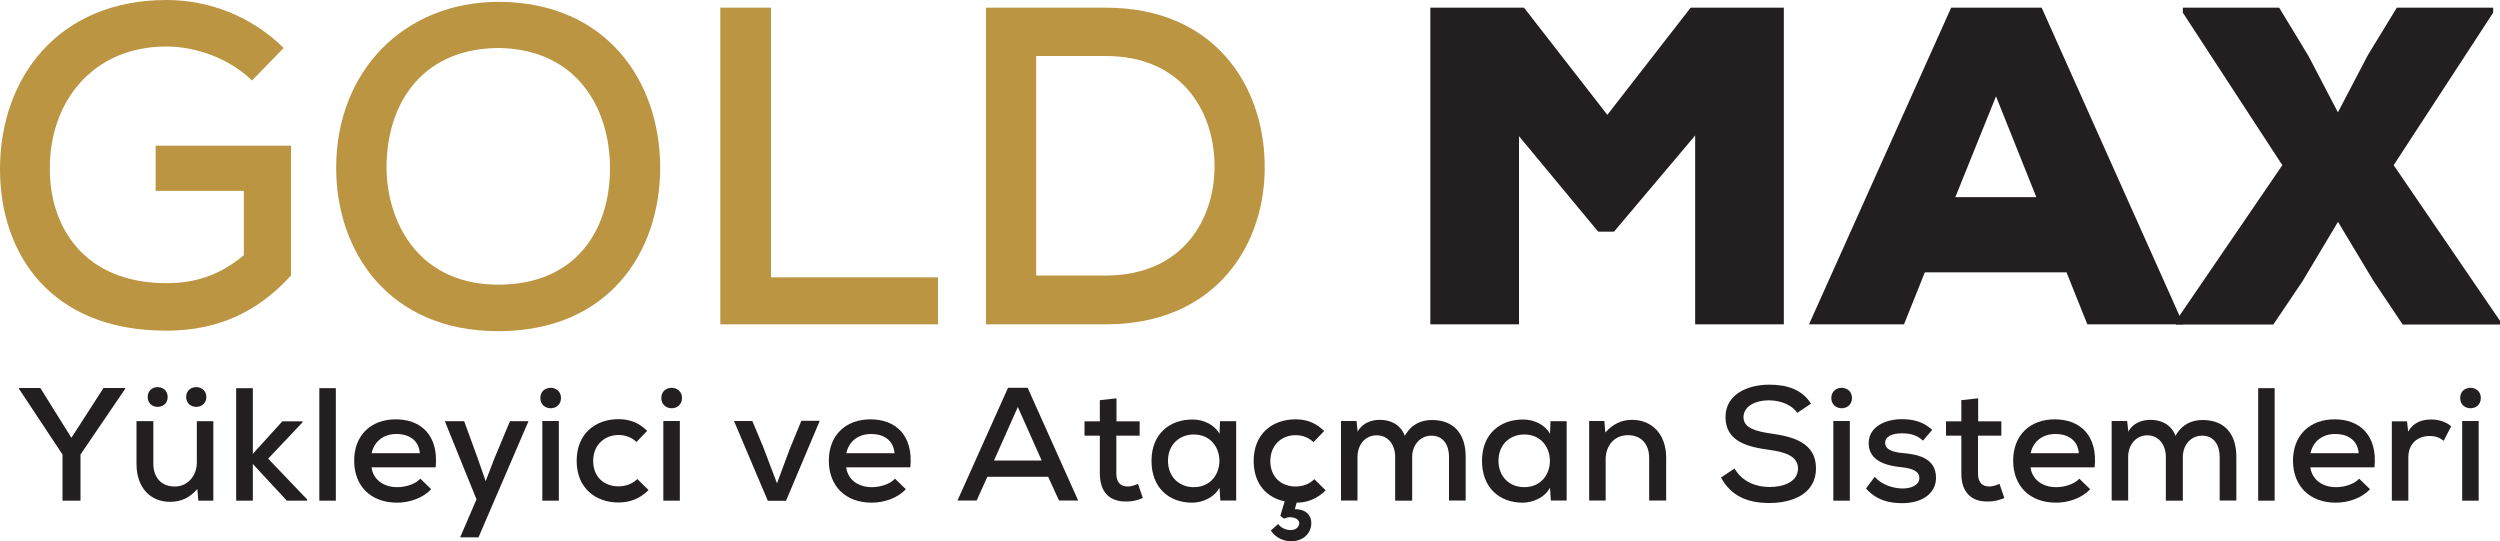 <?xml version="1.0" encoding="UTF-8"?><svg id="Layer_1" xmlns="http://www.w3.org/2000/svg" viewBox="0 0 150 32.47"><defs><style>.cls-1{fill:#231f20;}.cls-1,.cls-2{stroke-width:0px;}.cls-2{fill:#bb9542;}</style></defs><path class="cls-2" d="M15.12,4.83c-1.36-1.33-3.37-2.04-5.13-2.04-4.45,0-7.03,3.34-7,7.36,0,3.47,2.06,6.84,7,6.84,1.63,0,3.12-.41,4.64-1.68v-3.86h-5.29v-2.71h8.12v7.79c-1.9,2.09-4.26,3.31-7.47,3.31C3.01,19.85,0,15.2,0,10.15,0,4.67,3.5,0,9.99,0c2.52,0,5.08.95,7.03,2.88l-1.9,1.95Z"/><path class="cls-2" d="M39.61,10.04c0,5.13-3.12,9.83-9.72,9.83s-9.72-4.81-9.72-9.8C20.17,4.29,24.22.11,29.94.11c6.49.03,9.67,4.81,9.67,9.94ZM29.89,17.08c4.72,0,6.71-3.34,6.71-6.98s-2.01-7.14-6.65-7.22c-4.4,0-6.76,3.07-6.76,7.22.05,3.37,2.01,6.98,6.71,6.98Z"/><path class="cls-2" d="M46.26.46v16.18h10.02v2.82h-13.06V.46h3.04Z"/><path class="cls-2" d="M66.35.46c6.49,0,9.45,4.64,9.53,9.34.11,4.81-2.88,9.66-9.53,9.66h-7.19V.46h7.19ZM62.17,16.53h4.18c4.64,0,6.6-3.42,6.52-6.76-.08-3.2-2.04-6.41-6.52-6.41h-4.18v13.17Z"/><path class="cls-1" d="M101.7,8.14l-4.86,5.76h-.95l-4.75-5.73v11.29h-5.32V.46h5.62l5,6.43,5-6.43h5.59v19h-5.32v-11.32Z"/><path class="cls-1" d="M123.99,16.34h-8.5l-1.25,3.12h-5.7L117.07.46h5.43l8.5,19h-5.76l-1.25-3.12ZM119.76,5.78l-2.44,6.05h4.86l-2.42-6.05Z"/><path class="cls-1" d="M140.28,6.73l1.79-3.42,1.74-2.85h5.78v.3l-5.97,9.15,6.38,9.34v.22h-5.84l-1.76-2.63-2.12-3.53-2.14,3.58-1.74,2.58h-5.84v-.22l6.38-9.34-5.97-9.15v-.3h5.78l1.76,2.9,1.76,3.37Z"/><path class="cls-1" d="M4.29,26.26l1.92-2.98h1.3v.05l-2.68,3.94v2.77h-1.08v-2.77l-2.61-3.94v-.05h1.28l1.86,2.98Z"/><path class="cls-1" d="M9.2,25.27v2.55c0,.81.46,1.37,1.29,1.37.78,0,1.32-.65,1.32-1.44v-2.48h.99v4.77h-.9l-.06-.7c-.46.53-.98.77-1.64.77-1.17,0-2.01-.84-2.01-2.28v-2.56h.99ZM8.86,23.82c0,.79,1.2.79,1.2,0s-1.2-.79-1.2,0ZM11.17,23.82c0,.79,1.21.79,1.21,0s-1.21-.79-1.21,0Z"/><path class="cls-1" d="M15.17,23.29v3.94l1.77-1.95h1.21v.06l-2.06,2.18,2.34,2.45v.07h-1.22l-2.04-2.2v2.2h-1v-6.75h1Z"/><path class="cls-1" d="M20.15,23.29v6.75h-.99v-6.75h.99Z"/><path class="cls-1" d="M22.29,28.03c.09.72.69,1.2,1.55,1.2.48,0,1.09-.18,1.38-.51l.65.63c-.49.54-1.31.81-2.05.81-1.56,0-2.57-.99-2.57-2.52s1.01-2.48,2.5-2.48,2.58.94,2.39,2.88h-3.86ZM25.19,27.19c-.06-.75-.61-1.15-1.41-1.15-.72,0-1.32.4-1.48,1.15h2.89Z"/><path class="cls-1" d="M31.71,25.27l-3,6.97h-1.1l.98-2.28-1.9-4.69h1.16l.82,2.25.47,1.35.51-1.33.95-2.27h1.11Z"/><path class="cls-1" d="M33.66,23.88c0,.82-1.24.82-1.24,0s1.24-.81,1.24,0ZM32.54,25.26v4.78h.99v-4.78h-.99Z"/><path class="cls-1" d="M38.91,29.41c-.53.52-1.12.74-1.8.74-1.37,0-2.51-.86-2.51-2.5s1.13-2.5,2.51-2.5c.66,0,1.21.2,1.72.7l-.64.67c-.3-.29-.69-.42-1.07-.42-.86,0-1.53.61-1.53,1.55,0,1,.69,1.53,1.52,1.53.41,0,.82-.13,1.13-.44l.68.67Z"/><path class="cls-1" d="M40.92,23.88c0,.82-1.24.82-1.24,0s1.24-.81,1.24,0ZM39.8,25.26v4.78h.99v-4.78h-.99Z"/><path class="cls-1" d="M49.18,25.26l-2.02,4.79h-1.09l-2.03-4.79h1.1l.64,1.53.84,2.21.75-2.02.71-1.73h1.09Z"/><path class="cls-1" d="M50.77,28.03c.09.72.68,1.2,1.55,1.2.48,0,1.09-.18,1.38-.51l.65.63c-.49.54-1.31.81-2.05.81-1.56,0-2.57-.99-2.57-2.52s1.01-2.48,2.5-2.48,2.58.94,2.39,2.88h-3.86ZM53.67,27.19c-.06-.75-.61-1.15-1.41-1.15-.72,0-1.32.4-1.48,1.15h2.89Z"/><path class="cls-1" d="M62.9,28.61h-3.66l-.64,1.42h-1.15l3.03-6.76h1.18l3.03,6.76h-1.15l-.65-1.42ZM61.07,24.42l-1.43,3.21h2.86l-1.43-3.21Z"/><path class="cls-1" d="M66.99,23.9v1.38h1.39v.86h-1.4v2.27c0,.5.22.78.69.78.19,0,.41-.07.61-.16l.29.85c-.33.14-.62.21-.96.21-1.03.03-1.62-.56-1.62-1.68v-2.27h-.92v-.86h.92v-1.27l1-.11Z"/><path class="cls-1" d="M73.2,25.27h.97v4.76h-.95l-.05-.77c-.32.61-1.05.9-1.64.9-1.39,0-2.44-.89-2.44-2.51s1.09-2.48,2.46-2.48c.68,0,1.32.32,1.62.86l.03-.75ZM70.08,27.65c0,.98.69,1.58,1.54,1.58,2.06,0,2.06-3.16,0-3.16-.85,0-1.54.6-1.54,1.57Z"/><path class="cls-1" d="M76.69,31.44c.29.42,1.1.53,1.25.05.12-.37-.47-.59-.9-.37l-.22-.17.26-.87c-1.07-.22-1.86-1.04-1.86-2.42,0-1.64,1.13-2.5,2.51-2.5.66,0,1.21.2,1.72.7l-.64.67c-.3-.29-.69-.42-1.07-.42-.86,0-1.52.61-1.52,1.55,0,1,.69,1.53,1.51,1.53.41,0,.82-.13,1.13-.44l.68.67c-.51.51-1.11.74-1.74.74l-.11.39c.86,0,1.06.58.97,1.05-.23,1.08-1.81,1.17-2.41.23l.44-.39Z"/><path class="cls-1" d="M83.71,30.03v-2.62c0-.7-.4-1.29-1.11-1.29s-1.15.59-1.15,1.29v2.62h-.99v-4.77h.93l.07.64c.27-.52.83-.71,1.33-.71.61,0,1.23.25,1.5.96.39-.7.98-.95,1.63-.95,1.31,0,2.02.83,2.02,2.2v2.63h-1v-2.63c0-.7-.35-1.26-1.05-1.26s-1.16.58-1.16,1.28v2.62h-1Z"/><path class="cls-1" d="M93.03,25.27h.97v4.76h-.95l-.05-.77c-.32.61-1.05.9-1.64.9-1.39,0-2.44-.89-2.44-2.51s1.09-2.48,2.46-2.48c.68,0,1.32.32,1.62.86l.03-.75ZM89.91,27.65c0,.98.69,1.58,1.54,1.58,2.06,0,2.06-3.16,0-3.16-.85,0-1.54.6-1.54,1.57Z"/><path class="cls-1" d="M98.95,30.03v-2.55c0-.82-.46-1.37-1.28-1.37s-1.33.65-1.33,1.43v2.49h-.99v-4.77h.91l.06.69c.45-.51.98-.76,1.6-.76,1.16,0,2.05.82,2.05,2.28v2.56h-1Z"/><path class="cls-1" d="M107.84,24.77c-.32-.46-.97-.74-1.67-.75-.91,0-1.56.38-1.56,1.02s.75.84,1.64.97c1.39.19,2.71.58,2.71,2.09,0,1.52-1.39,2.08-2.8,2.08-1.29,0-2.29-.4-2.9-1.53l.81-.54c.48.82,1.32,1.11,2.1,1.11s1.71-.27,1.71-1.12c0-.73-.78-.98-1.73-1.11-1.34-.18-2.62-.52-2.62-1.97,0-1.4,1.39-1.94,2.61-1.94.98,0,1.95.23,2.52,1.14l-.82.55Z"/><path class="cls-1" d="M111.12,23.88c0,.82-1.24.82-1.24,0s1.24-.81,1.24,0ZM110,25.26v4.78h.99v-4.78h-.99Z"/><path class="cls-1" d="M115.38,26.44c-.38-.35-.78-.44-1.26-.44-.61,0-1.01.19-1.01.57,0,.4.42.55,1.03.61.88.08,2.03.27,2.02,1.5,0,.89-.79,1.51-2.03,1.51-.77,0-1.54-.17-2.17-.88l.52-.7c.44.49,1.11.69,1.67.7.47,0,1-.17,1.01-.62,0-.42-.4-.59-1.1-.66-.9-.09-1.93-.38-1.94-1.43,0-1.05,1.09-1.45,1.98-1.45.73,0,1.3.16,1.83.64l-.56.66Z"/><path class="cls-1" d="M118.69,23.9v1.38h1.39v.86h-1.4v2.27c0,.5.22.78.68.78.19,0,.42-.07.61-.16l.29.85c-.33.14-.62.21-.96.21-1.03.03-1.62-.56-1.62-1.68v-2.27h-.92v-.86h.92v-1.27l1-.11Z"/><path class="cls-1" d="M121.83,28.03c.09.72.68,1.2,1.55,1.2.48,0,1.09-.18,1.38-.51l.65.63c-.49.54-1.31.81-2.05.81-1.56,0-2.57-.99-2.57-2.52s1.01-2.48,2.5-2.48,2.58.94,2.39,2.88h-3.86ZM124.73,27.19c-.06-.75-.61-1.15-1.41-1.15-.72,0-1.32.4-1.48,1.15h2.89Z"/><path class="cls-1" d="M129.95,30.03v-2.62c0-.7-.41-1.29-1.11-1.29s-1.15.59-1.15,1.29v2.62h-.99v-4.77h.93l.07.64c.27-.52.83-.71,1.33-.71.61,0,1.23.25,1.5.96.39-.7.98-.95,1.63-.95,1.31,0,2.02.83,2.02,2.2v2.63h-1v-2.63c0-.7-.35-1.26-1.05-1.26s-1.16.58-1.16,1.28v2.62h-1Z"/><path class="cls-1" d="M136.48,23.29v6.75h-.99v-6.75h.99Z"/><path class="cls-1" d="M138.62,28.03c.09.72.69,1.2,1.55,1.2.48,0,1.09-.18,1.38-.51l.65.63c-.49.54-1.31.81-2.05.81-1.56,0-2.57-.99-2.57-2.52s1.01-2.48,2.5-2.48,2.58.94,2.39,2.88h-3.86ZM141.52,27.19c-.06-.75-.61-1.15-1.41-1.15-.72,0-1.32.4-1.48,1.15h2.89Z"/><path class="cls-1" d="M144.42,25.27l.07.63c.35-.61.89-.73,1.4-.73.46,0,.91.16,1.18.41l-.45.87c-.24-.19-.47-.29-.84-.29-.69,0-1.28.42-1.28,1.3v2.58h-.99v-4.76h.93Z"/><path class="cls-1" d="M148.85,23.88c0,.82-1.24.82-1.24,0s1.24-.81,1.24,0ZM147.73,25.26v4.78h.99v-4.78h-.99Z"/></svg>